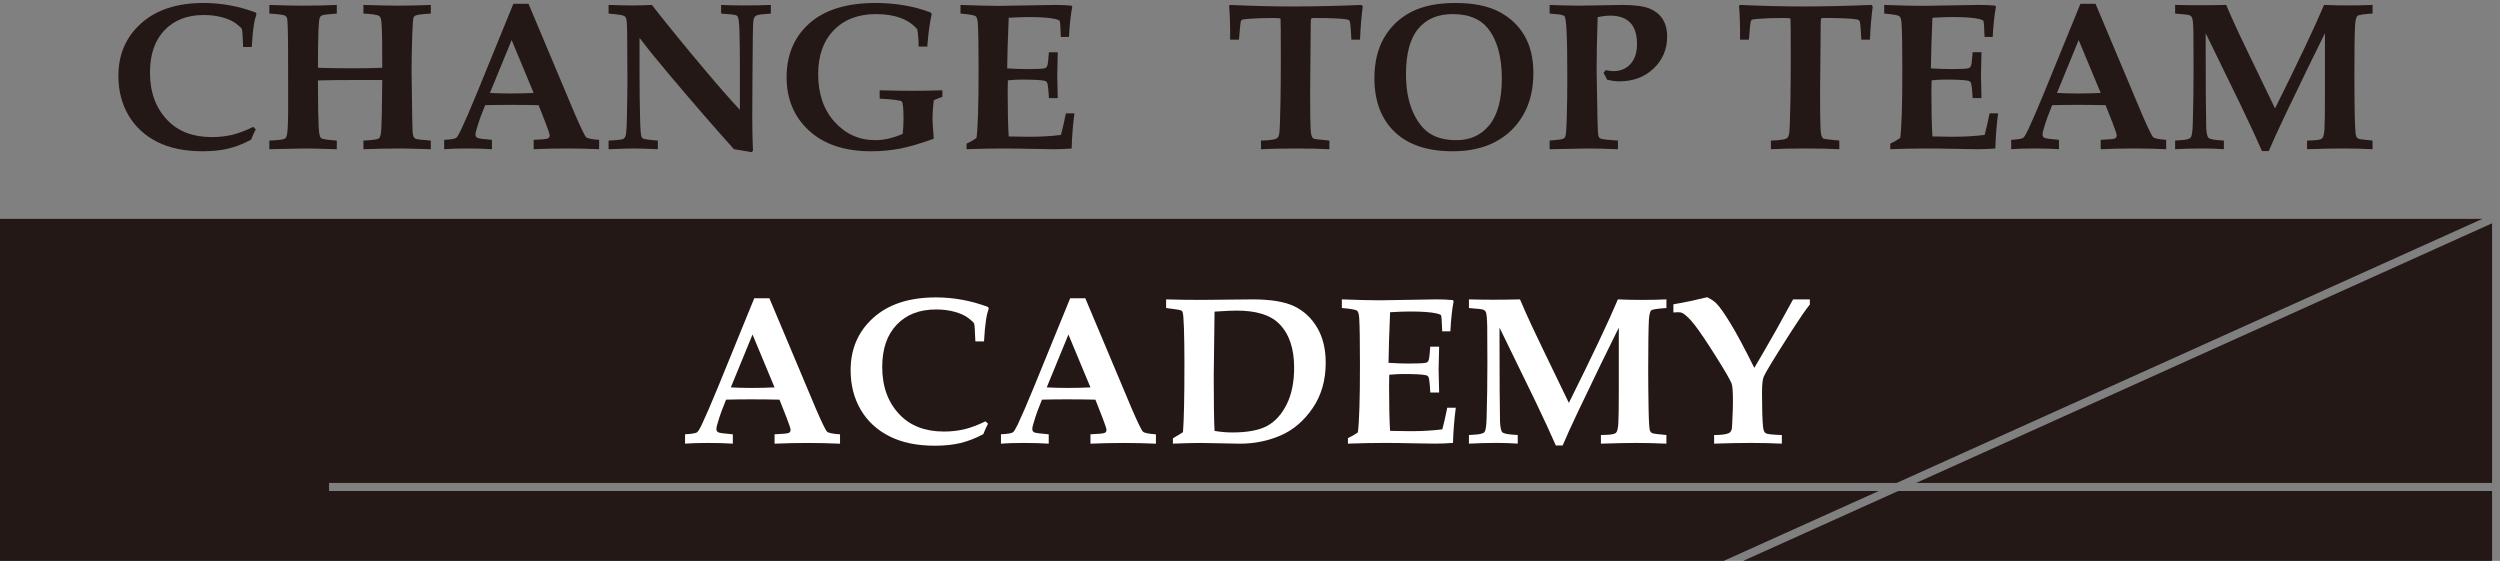 <?xml version="1.0" encoding="utf-8"?>
<!-- Generator: Adobe Illustrator 14.0.0, SVG Export Plug-In . SVG Version: 6.00 Build 43363)  -->
<!DOCTYPE svg PUBLIC "-//W3C//DTD SVG 1.1//EN" "http://www.w3.org/Graphics/SVG/1.1/DTD/svg11.dtd">
<svg version="1.1" id="レイヤー_1" xmlns="http://www.w3.org/2000/svg" xmlns:xlink="http://www.w3.org/1999/xlink" x="0px"
	 y="0px" width="156px" height="35px" viewBox="0 0 156 35" enable-background="new 0 0 156 35" xml:space="preserve">
<rect x="0" y="0" width="156" height="35" fill="#808080" stroke="none"/>
<g>
	<polygon fill="#231815" points="155.504,13.66 155.504,13.659 155.504,13.659 	"/>
	<polygon fill="#231815" points="117.236,30.637 20.532,30.637 20.532,30.137 118.346,30.137 154.896,13.659 0,13.659 0,35 
		107.557,35 	"/>
	<polygon fill="#231815" points="108.771,35 155.504,35 155.504,30.637 118.451,30.637 	"/>
	<polygon fill="#231815" points="119.561,30.137 155.504,30.137 155.504,13.934 	"/>
</g>
<path fill="#231815" d="M15.8,7.918l0.161,0.148c-0.112,0.214-0.21,0.432-0.296,0.654c-0.496,0.261-0.974,0.447-1.434,0.555
	c-0.46,0.11-0.989,0.164-1.588,0.164c-1.121,0-2.069-0.196-2.843-0.59S8.43,7.901,8.013,7.187C7.596,6.472,7.388,5.653,7.388,4.729
	c0-1.331,0.471-2.42,1.414-3.269c0.944-0.85,2.246-1.274,3.905-1.274c0.552,0,1.098,0.049,1.64,0.148
	c0.541,0.098,1.078,0.248,1.614,0.449l0.045,0.096c-0.08,0.231-0.134,0.454-0.164,0.667c-0.058,0.372-0.101,0.835-0.132,1.386
	h-0.539c-0.025-0.676-0.051-1.047-0.077-1.113c-0.025-0.066-0.143-0.179-0.353-0.34c-0.209-0.161-0.492-0.291-0.849-0.392
	c-0.356-0.1-0.751-0.15-1.182-0.15c-1.026,0-1.841,0.316-2.446,0.949C9.66,2.52,9.358,3.401,9.358,4.53
	c0,1.224,0.363,2.214,1.09,2.971c0.672,0.702,1.594,1.053,2.766,1.053c0.453,0,0.878-0.048,1.274-0.141
	C14.883,8.318,15.321,8.154,15.8,7.918"/>
<path fill="#231815" d="M16.807,9.311v-0.54c0.563-0.025,0.883-0.063,0.958-0.112c0.076-0.049,0.126-0.15,0.152-0.305
	c0.043-0.234,0.064-0.827,0.064-1.777l-0.006-3.51c-0.004-1.185-0.026-1.831-0.064-1.938c-0.022-0.064-0.059-0.113-0.11-0.148
	c-0.086-0.055-0.418-0.1-0.994-0.134V0.308c0.857,0.03,1.536,0.045,2.037,0.045c0.793,0,1.517-0.015,2.172-0.045v0.539
	c-0.526,0.034-0.836,0.072-0.93,0.115c-0.056,0.026-0.096,0.065-0.122,0.116c-0.043,0.081-0.073,0.329-0.09,0.744
	c-0.021,0.616-0.032,1.241-0.032,1.874v0.532c0.444,0.022,1.149,0.033,2.114,0.033c0.859,0,1.491-0.011,1.896-0.033
	c0.005-1.39-0.01-2.313-0.045-2.771c-0.017-0.244-0.061-0.394-0.133-0.45c-0.098-0.081-0.43-0.134-0.996-0.16V0.308
	c1.064,0.03,1.784,0.045,2.16,0.045c0.644,0,1.326-0.015,2.044-0.045v0.539c-0.548,0.034-0.867,0.075-0.957,0.122
	c-0.051,0.026-0.09,0.064-0.115,0.115c-0.039,0.09-0.066,0.439-0.084,1.046c-0.03,0.933-0.044,1.688-0.044,2.265l0.038,2.914
	c0.008,0.658,0.028,1.037,0.058,1.135c0.029,0.099,0.079,0.168,0.147,0.209c0.069,0.04,0.387,0.08,0.957,0.118v0.54l-0.712-0.02
	c-0.534-0.017-0.952-0.025-1.256-0.025c-0.632,0-1.377,0.015-2.236,0.045v-0.54c0.567-0.025,0.89-0.071,0.968-0.138
	c0.078-0.067,0.126-0.242,0.143-0.527c0.03-0.486,0.051-1.524,0.063-3.114h-1.595c-0.918,0-1.723,0.008-2.415,0.026v0.423
	c0,1.121,0.015,1.962,0.045,2.522c0.021,0.376,0.072,0.596,0.153,0.658c0.081,0.062,0.407,0.112,0.976,0.15v0.54l-0.758-0.02
	c-0.48-0.017-0.908-0.025-1.285-0.025L16.807,9.311z"/>
<path fill="#231815" d="M27.716,8.727c0.402-0.022,0.65-0.062,0.744-0.123c0.065-0.042,0.165-0.205,0.302-0.487
	c0.261-0.556,0.595-1.329,1.001-2.317l2.271-5.563h0.944l2.9,6.891c0.377,0.871,0.609,1.347,0.696,1.43
	c0.088,0.083,0.358,0.139,0.812,0.169v0.584C36.689,9.28,36.03,9.265,35.41,9.265c-0.739,0-1.443,0.015-2.11,0.046V8.727
	c0.509-0.021,0.803-0.05,0.882-0.085c0.079-0.036,0.119-0.1,0.119-0.192c0-0.079-0.09-0.35-0.27-0.814l-0.423-1.073
	c-0.531-0.012-1.124-0.019-1.78-0.019c-0.569,0-1.088,0.007-1.554,0.019l-0.283,0.722c-0.076,0.196-0.17,0.489-0.281,0.877
	C29.684,8.25,29.671,8.33,29.671,8.4c0,0.096,0.042,0.164,0.125,0.204c0.083,0.04,0.384,0.081,0.901,0.123v0.584
	c-0.419-0.031-0.94-0.046-1.564-0.046c-0.595,0-1.067,0.015-1.417,0.046V8.727z M31.926,2.5l-1.354,3.3
	c0.393,0.022,0.828,0.033,1.303,0.033c0.496,0,0.971-0.011,1.425-0.033L31.926,2.5z"/>
<path fill="#231815" d="M37.976,9.311v-0.54c0.522-0.021,0.828-0.055,0.917-0.102c0.061-0.034,0.105-0.09,0.136-0.167
	c0.047-0.102,0.076-0.464,0.087-1.084c0.023-1.027,0.034-1.801,0.034-2.323l-0.012-2.714c0-0.719-0.024-1.134-0.071-1.245
	c-0.025-0.064-0.066-0.112-0.121-0.141c-0.085-0.052-0.408-0.101-0.97-0.148V0.308C38.645,0.33,39.14,0.34,39.462,0.34
	c0.355,0,0.76-0.01,1.213-0.032c0.988,1.26,2.104,2.628,3.35,4.103c0.829,0.986,1.544,1.8,2.145,2.444V4.307
	c0-0.964-0.01-1.796-0.032-2.495c-0.017-0.416-0.051-0.671-0.102-0.766c-0.026-0.051-0.073-0.088-0.142-0.109
	c-0.068-0.022-0.368-0.052-0.898-0.09V0.308c0.465,0.022,0.929,0.032,1.39,0.032c0.632,0,1.203-0.01,1.715-0.032v0.539
	c-0.476,0.03-0.763,0.064-0.86,0.103c-0.056,0.021-0.101,0.051-0.135,0.09c-0.034,0.038-0.059,0.087-0.076,0.147
	C47,1.29,46.983,1.619,46.977,2.175l-0.023,2.567l-0.013,2.586c0,0.693,0.014,1.386,0.044,2.079l-0.083,0.09
	c-0.521-0.095-0.888-0.157-1.103-0.186c-1.1-1.218-2.428-2.749-3.985-4.591c-0.788-0.932-1.423-1.717-1.906-2.353v2.494
	c0,0.679,0.01,1.498,0.032,2.455c0.013,0.705,0.042,1.112,0.089,1.219c0.017,0.047,0.05,0.083,0.097,0.109
	c0.081,0.046,0.389,0.089,0.924,0.127v0.54c-0.691-0.03-1.184-0.045-1.483-0.045C39.32,9.266,38.79,9.281,37.976,9.311"/>
<path fill="#231815" d="M54.891,6.154v-0.52c0.778,0.021,1.474,0.032,2.085,0.032c0.565,0,1.175-0.011,1.829-0.032v0.411
	c-0.188,0.06-0.368,0.13-0.539,0.212c-0.051,0.432-0.077,0.8-0.077,1.104c0,0.218,0.026,0.65,0.077,1.296
	c-0.847,0.306-1.556,0.512-2.127,0.62c-0.571,0.108-1.163,0.162-1.774,0.162c-1.652,0-2.945-0.429-3.879-1.286
	c-0.935-0.858-1.402-1.969-1.402-3.334c0-1.403,0.477-2.526,1.431-3.369c0.954-0.842,2.323-1.264,4.106-1.264
	c0.629,0,1.232,0.05,1.81,0.148c0.578,0.098,1.127,0.248,1.649,0.449l0.058,0.096c-0.124,0.544-0.216,1.219-0.276,2.028h-0.539
	C57.319,2.5,57.291,2.141,57.24,1.829c-0.274-0.317-0.626-0.554-1.056-0.713c-0.43-0.158-0.938-0.237-1.524-0.237
	c-1.1,0-1.976,0.334-2.628,1.002c-0.652,0.668-0.978,1.582-0.978,2.742c0,1.238,0.343,2.234,1.03,2.989
	c0.686,0.756,1.532,1.134,2.537,1.134c0.535,0,1.104-0.13,1.707-0.391c0.035-0.329,0.052-0.642,0.052-0.937
	c0-0.659-0.039-1.023-0.116-1.091C56.187,6.258,55.729,6.201,54.891,6.154"/>
<path fill="#231815" d="M60.313,9.311V8.964c0.226-0.102,0.434-0.222,0.622-0.36c0.086-0.667,0.128-2.069,0.128-4.209
	c0-1.459-0.014-2.425-0.044-2.9c-0.013-0.252-0.057-0.412-0.132-0.478c-0.075-0.066-0.392-0.123-0.953-0.17V0.308
	c1.009,0.039,1.806,0.058,2.392,0.058l3.531-0.058c0.373,0,0.708,0.015,1.007,0.045l0.045,0.072
	c-0.094,0.47-0.162,1.096-0.205,1.879h-0.507c-0.021-0.625-0.046-0.959-0.074-1.001c-0.028-0.043-0.125-0.084-0.292-0.122
	c-0.355-0.078-0.898-0.116-1.63-0.116c-0.359,0-0.779,0.015-1.257,0.045c-0.056,1.322-0.088,2.374-0.097,3.157
	c0.458,0.03,0.888,0.045,1.29,0.045c0.594,0,0.952-0.02,1.072-0.058c0.072-0.026,0.124-0.088,0.154-0.186
	c0.025-0.077,0.055-0.346,0.09-0.808h0.551c-0.021,0.724-0.031,1.196-0.031,1.414l0.031,1.448h-0.551
	c-0.031-0.564-0.069-0.889-0.116-0.975c-0.025-0.052-0.084-0.088-0.173-0.109c-0.214-0.048-0.695-0.072-1.444-0.072
	c-0.236,0-0.511,0.015-0.828,0.046c-0.008,0.226-0.013,0.456-0.013,0.69c0,1.219,0.022,2.156,0.065,2.813l1.273,0.019
	c0.724,0,1.386-0.038,1.987-0.115c0.106-0.396,0.209-0.845,0.307-1.348h0.533c-0.099,0.762-0.156,1.493-0.173,2.195
	c-0.39,0.03-0.764,0.045-1.123,0.045c-0.236,0-0.7-0.008-1.393-0.023c-0.646-0.015-1.24-0.022-1.783-0.022
	C61.857,9.266,61.104,9.281,60.313,9.311"/>
<path fill="#231815" d="M78.685,9.311v-0.54c0.244,0,0.499-0.021,0.764-0.063c0.123-0.022,0.211-0.057,0.262-0.106
	c0.053-0.049,0.092-0.14,0.115-0.273c0.031-0.184,0.057-0.858,0.078-2.026c0.012-0.829,0.02-1.675,0.02-2.538
	c0-1.697-0.006-2.562-0.018-2.594c-0.01-0.032-0.16-0.048-0.453-0.048c-0.595,0-1.107,0.017-1.537,0.051
	c-0.248,0.022-0.389,0.043-0.421,0.064c-0.032,0.022-0.057,0.059-0.074,0.113c-0.017,0.053-0.053,0.429-0.109,1.126H76.76
	c0.008-0.819-0.013-1.525-0.064-2.117l0.071-0.052c1.347,0.064,2.659,0.096,3.932,0.096c1.271,0,2.693-0.032,4.268-0.096l0.07,0.103
	c-0.082,0.588-0.139,1.276-0.172,2.066H84.33c-0.037-0.721-0.074-1.112-0.113-1.173c-0.029-0.047-0.1-0.079-0.205-0.097
	c-0.344-0.056-1.023-0.084-2.041-0.084c-0.086,0-0.137,0.013-0.154,0.039c-0.018,0.029-0.027,0.143-0.027,0.34l-0.037,4.316
	c0,1.25,0.012,2.017,0.033,2.302c0.021,0.285,0.072,0.457,0.154,0.517c0.057,0.039,0.393,0.084,1.014,0.134v0.54
	c-0.631-0.03-1.299-0.045-2.006-0.045C80.018,9.266,79.264,9.281,78.685,9.311"/>
<path fill="#231815" d="M90.646,9.439c-1.578,0-2.787-0.405-3.627-1.216c-0.838-0.81-1.256-1.926-1.256-3.346
	c0-0.992,0.203-1.836,0.609-2.531c0.406-0.696,0.969-1.229,1.689-1.601c0.721-0.373,1.648-0.559,2.783-0.559
	c1.09,0,1.98,0.179,2.676,0.536c0.691,0.357,1.227,0.853,1.6,1.489c0.375,0.635,0.563,1.415,0.563,2.339
	c0,1.001-0.205,1.866-0.617,2.595c-0.41,0.729-0.988,1.294-1.734,1.694C92.584,9.239,91.689,9.439,90.646,9.439 M90.891,8.746
	c0.859,0,1.545-0.318,2.057-0.954c0.51-0.635,0.766-1.602,0.766-2.899c0-1.361-0.293-2.406-0.879-3.134
	c-0.475-0.587-1.205-0.88-2.195-0.88c-0.924,0-1.639,0.306-2.146,0.919c-0.506,0.612-0.76,1.553-0.76,2.825
	c0,0.916,0.139,1.693,0.418,2.328c0.277,0.636,0.631,1.094,1.063,1.375C89.643,8.606,90.201,8.746,90.891,8.746"/>
<path fill="#231815" d="M96.697,9.311v-0.54c0.508-0.038,0.797-0.078,0.865-0.121c0.053-0.026,0.09-0.07,0.117-0.135
	c0.041-0.107,0.072-0.549,0.092-1.329c0.02-0.777,0.029-1.533,0.029-2.265c0-1.364-0.014-2.339-0.043-2.925
	c-0.027-0.586-0.072-0.914-0.133-0.982c-0.063-0.068-0.248-0.113-0.557-0.135l-0.371-0.032V0.308l0.725,0.026
	c0.449,0.013,0.807,0.019,1.072,0.019c0.363,0,0.949-0.009,1.758-0.027c0.436-0.012,0.756-0.018,0.963-0.018
	c0.766,0,1.33,0.073,1.697,0.217c0.365,0.145,0.643,0.365,0.834,0.659c0.189,0.294,0.285,0.66,0.285,1.099
	c0,0.792-0.281,1.456-0.844,1.991s-1.277,0.802-2.146,0.802c-0.111,0-0.229-0.009-0.354-0.025c-0.123-0.017-0.256-0.041-0.396-0.071
	c-0.074-0.152-0.15-0.3-0.232-0.445l0.148-0.159c0.094,0.02,0.182,0.035,0.26,0.047s0.15,0.017,0.215,0.017
	c0.432,0,0.785-0.148,1.059-0.445c0.273-0.298,0.41-0.714,0.41-1.248c0-0.595-0.143-1.039-0.424-1.332
	c-0.283-0.293-0.699-0.439-1.248-0.439c-0.223,0-0.484,0.031-0.785,0.096c-0.043,1.316-0.064,2.432-0.064,3.346
	c0,0.308,0.018,1.289,0.053,2.943c0.012,0.655,0.033,1.03,0.063,1.129c0.021,0.072,0.063,0.124,0.123,0.154
	c0.094,0.046,0.457,0.089,1.09,0.127v0.54c-0.756-0.03-1.395-0.045-1.912-0.045C98.814,9.266,98.031,9.281,96.697,9.311"/>
<path fill="#231815" d="M110.504,9.31V8.771c0.244,0,0.498-0.021,0.764-0.064c0.123-0.022,0.211-0.057,0.262-0.106
	c0.053-0.049,0.09-0.14,0.115-0.272c0.031-0.184,0.057-0.859,0.078-2.027c0.012-0.829,0.02-1.675,0.02-2.538
	c0-1.697-0.006-2.562-0.016-2.594c-0.012-0.032-0.162-0.048-0.455-0.048c-0.596,0-1.107,0.017-1.537,0.052
	c-0.248,0.021-0.389,0.042-0.422,0.064c-0.031,0.021-0.057,0.058-0.072,0.112c-0.018,0.053-0.055,0.429-0.109,1.126h-0.553
	c0.008-0.819-0.012-1.525-0.064-2.117l0.07-0.052c1.348,0.064,2.66,0.096,3.934,0.096c1.271,0,2.693-0.032,4.268-0.096l0.072,0.103
	c-0.082,0.588-0.141,1.276-0.174,2.066h-0.533c-0.039-0.721-0.078-1.112-0.115-1.173c-0.029-0.047-0.1-0.079-0.205-0.097
	c-0.344-0.056-1.023-0.084-2.041-0.084c-0.086,0-0.137,0.013-0.154,0.039c-0.018,0.03-0.025,0.143-0.025,0.34l-0.039,4.316
	c0,1.25,0.012,2.017,0.033,2.302c0.021,0.285,0.072,0.457,0.154,0.517c0.057,0.039,0.393,0.084,1.014,0.135V9.31
	c-0.631-0.03-1.299-0.045-2.006-0.045C111.836,9.265,111.082,9.28,110.504,9.31"/>
<path fill="#231815" d="M117.953,9.31V8.963c0.227-0.102,0.434-0.222,0.623-0.359c0.086-0.668,0.129-2.07,0.129-4.21
	c0-1.458-0.016-2.425-0.047-2.9c-0.012-0.252-0.057-0.412-0.131-0.478c-0.074-0.066-0.393-0.123-0.953-0.17V0.307
	c1.01,0.039,1.807,0.058,2.393,0.058l3.531-0.058c0.371,0,0.707,0.015,1.008,0.045l0.043,0.072
	c-0.094,0.471-0.162,1.097-0.205,1.879h-0.506c-0.021-0.625-0.047-0.958-0.074-1.001s-0.125-0.084-0.291-0.122
	c-0.355-0.077-0.898-0.116-1.631-0.116c-0.359,0-0.779,0.016-1.258,0.045c-0.057,1.322-0.088,2.374-0.096,3.158
	c0.457,0.029,0.887,0.044,1.289,0.044c0.594,0,0.953-0.019,1.072-0.057c0.072-0.027,0.123-0.088,0.154-0.187
	c0.025-0.077,0.055-0.346,0.09-0.808h0.551c-0.021,0.724-0.031,1.196-0.031,1.415l0.031,1.447h-0.551
	c-0.031-0.564-0.068-0.889-0.117-0.975c-0.025-0.051-0.084-0.088-0.172-0.109c-0.215-0.048-0.695-0.071-1.443-0.071
	c-0.236,0-0.512,0.015-0.828,0.045c-0.01,0.226-0.014,0.456-0.014,0.69c0,1.219,0.021,2.157,0.064,2.813l1.273,0.019
	c0.725,0,1.387-0.038,1.986-0.115c0.107-0.395,0.209-0.844,0.309-1.347h0.531c-0.098,0.761-0.156,1.493-0.172,2.194
	c-0.391,0.03-0.764,0.045-1.123,0.045c-0.236,0-0.699-0.008-1.393-0.022c-0.646-0.016-1.24-0.023-1.783-0.023
	C119.498,9.265,118.744,9.28,117.953,9.31"/>
<path fill="#231815" d="M125.5,8.726c0.4-0.021,0.65-0.062,0.744-0.122c0.064-0.043,0.164-0.205,0.301-0.487
	c0.262-0.556,0.594-1.329,1.002-2.317l2.271-5.563h0.943l2.9,6.891c0.375,0.87,0.607,1.346,0.695,1.43
	c0.088,0.083,0.359,0.139,0.813,0.168V9.31c-0.697-0.03-1.357-0.045-1.977-0.045c-0.74,0-1.443,0.015-2.109,0.045V8.726
	c0.508-0.021,0.803-0.049,0.881-0.084c0.08-0.036,0.119-0.1,0.119-0.192c0-0.079-0.09-0.351-0.27-0.815l-0.424-1.072
	c-0.531-0.012-1.123-0.019-1.779-0.019c-0.568,0-1.088,0.007-1.555,0.019l-0.281,0.721c-0.078,0.197-0.172,0.489-0.283,0.878
	c-0.025,0.088-0.037,0.167-0.037,0.238c0,0.096,0.041,0.164,0.125,0.204c0.082,0.04,0.383,0.08,0.9,0.122V9.31
	c-0.42-0.03-0.941-0.045-1.564-0.045c-0.594,0-1.066,0.015-1.416,0.045V8.726z M129.709,2.5l-1.354,3.3
	c0.393,0.021,0.828,0.033,1.303,0.033c0.496,0,0.971-0.012,1.426-0.033L129.709,2.5z"/>
<path fill="#231815" d="M135.727,9.31V8.771l0.383-0.026c0.311-0.017,0.506-0.07,0.584-0.16c0.08-0.09,0.125-0.394,0.137-0.911
	c0.031-1.056,0.047-2.199,0.047-3.43c0-0.654-0.004-1.397-0.01-2.231c-0.008-0.504-0.037-0.812-0.088-0.923
	c-0.025-0.056-0.072-0.101-0.141-0.135c-0.068-0.034-0.371-0.07-0.912-0.109V0.307c0.518,0.013,1.023,0.02,1.52,0.02
	c0.576,0,1.133-0.007,1.666-0.02c0.23,0.543,0.471,1.082,0.719,1.616c0.176,0.381,0.953,1.994,2.33,4.842
	c1.457-2.925,2.477-5.077,3.059-6.458c0.512,0.022,0.998,0.032,1.459,0.032c0.543,0,1.064-0.01,1.568-0.032v0.539
	c-0.561,0.034-0.877,0.084-0.949,0.148s-0.119,0.261-0.143,0.59c-0.029,0.539-0.043,1.562-0.043,3.071
	c0,0.761,0.008,1.564,0.021,2.41c0.016,0.847,0.045,1.325,0.088,1.436c0.029,0.065,0.072,0.114,0.127,0.148
	c0.057,0.034,0.355,0.075,0.898,0.122V9.31c-0.693-0.03-1.311-0.045-1.854-0.045c-0.547,0-1.293,0.015-2.232,0.045V8.771
	l0.379-0.013c0.299-0.013,0.486-0.054,0.561-0.125c0.074-0.071,0.123-0.257,0.145-0.558c0.021-0.302,0.031-1.013,0.031-2.133V2.071
	c-0.66,1.322-1.5,3.054-2.525,5.198c-0.418,0.882-0.746,1.6-0.982,2.156h-0.422c-0.32-0.736-0.752-1.666-1.291-2.791l-2.223-4.563
	v0.871c0,2.411,0.012,4.072,0.033,4.982c0.012,0.368,0.061,0.595,0.146,0.68s0.404,0.141,0.957,0.167V9.31
	c-0.436-0.03-0.871-0.045-1.307-0.045C136.814,9.265,136.234,9.28,135.727,9.31"/>
<path fill="#FFFFFF" d="M42.748,27.1c0.402-0.021,0.65-0.062,0.744-0.121c0.065-0.043,0.165-0.205,0.302-0.488
	c0.261-0.555,0.595-1.328,1.001-2.316l2.271-5.564h0.944l2.901,6.893c0.376,0.87,0.608,1.346,0.696,1.43
	c0.087,0.083,0.358,0.14,0.811,0.168v0.584c-0.697-0.029-1.355-0.045-1.976-0.045c-0.739,0-1.443,0.016-2.109,0.045V27.1
	c0.508-0.021,0.802-0.049,0.881-0.084s0.119-0.1,0.119-0.191c0-0.08-0.09-0.352-0.269-0.814l-0.424-1.072
	c-0.531-0.013-1.124-0.02-1.779-0.02c-0.57,0-1.089,0.007-1.555,0.02l-0.282,0.721c-0.077,0.197-0.171,0.488-0.282,0.877
	c-0.026,0.089-0.039,0.168-0.039,0.238c0,0.096,0.042,0.164,0.125,0.205c0.084,0.039,0.384,0.079,0.901,0.121v0.584
	c-0.419-0.029-0.94-0.045-1.564-0.045c-0.594,0-1.066,0.016-1.417,0.045V27.1z M46.958,20.874l-1.354,3.3
	c0.394,0.021,0.828,0.033,1.303,0.033c0.496,0,0.971-0.012,1.425-0.033L46.958,20.874z"/>
<path fill="#FFFFFF" d="M61.492,26.291l0.16,0.147c-0.111,0.215-0.209,0.433-0.295,0.654c-0.496,0.262-0.974,0.447-1.434,0.556
	c-0.46,0.108-0.989,0.164-1.588,0.164c-1.121,0-2.069-0.197-2.843-0.591s-1.37-0.947-1.787-1.661
	c-0.417-0.715-0.626-1.534-0.626-2.459c0-1.33,0.472-2.42,1.415-3.269c0.944-0.85,2.245-1.274,3.905-1.274
	c0.552,0,1.098,0.05,1.639,0.148c0.542,0.098,1.079,0.248,1.614,0.449l0.045,0.096c-0.079,0.231-0.133,0.453-0.164,0.668
	c-0.057,0.371-0.101,0.834-0.131,1.385h-0.539c-0.025-0.676-0.051-1.047-0.077-1.112c-0.025-0.065-0.143-0.181-0.353-0.341
	c-0.209-0.16-0.492-0.291-0.849-0.391c-0.357-0.101-0.751-0.15-1.182-0.15c-1.026,0-1.841,0.316-2.446,0.949
	s-0.906,1.514-0.906,2.644c0,1.224,0.363,2.214,1.09,2.971c0.672,0.702,1.594,1.054,2.766,1.054c0.453,0,0.878-0.049,1.274-0.143
	C60.575,26.691,61.013,26.526,61.492,26.291"/>
<path fill="#FFFFFF" d="M62.46,27.1c0.402-0.021,0.65-0.062,0.745-0.121c0.064-0.043,0.164-0.205,0.301-0.488
	c0.261-0.555,0.595-1.328,1.001-2.316l2.272-5.564h0.943l2.901,6.893c0.376,0.87,0.608,1.346,0.696,1.43
	c0.087,0.083,0.358,0.14,0.811,0.168v0.584c-0.697-0.029-1.355-0.045-1.975-0.045c-0.74,0-1.443,0.016-2.11,0.045V27.1
	c0.508-0.021,0.802-0.049,0.881-0.084c0.08-0.035,0.119-0.1,0.119-0.191c0-0.08-0.09-0.352-0.27-0.814l-0.422-1.072
	c-0.532-0.013-1.125-0.02-1.78-0.02c-0.57,0-1.089,0.007-1.555,0.02l-0.283,0.721c-0.076,0.197-0.17,0.488-0.281,0.877
	c-0.026,0.089-0.038,0.168-0.038,0.238c0,0.096,0.041,0.164,0.124,0.205c0.084,0.039,0.384,0.079,0.901,0.121v0.584
	c-0.419-0.029-0.94-0.045-1.564-0.045c-0.594,0-1.066,0.016-1.417,0.045V27.1z M66.67,20.874l-1.354,3.3
	c0.394,0.021,0.828,0.033,1.303,0.033c0.497,0,0.972-0.012,1.425-0.033L66.67,20.874z"/>
<path fill="#FFFFFF" d="M73.189,27.684V27.35c0.295-0.171,0.505-0.299,0.629-0.384c0.06-0.753,0.09-2.161,0.09-4.226
	c0-0.893-0.01-1.641-0.029-2.241s-0.048-0.944-0.087-1.029c-0.017-0.042-0.045-0.075-0.083-0.096
	c-0.064-0.034-0.379-0.085-0.943-0.154v-0.538c0.646,0.021,1.388,0.031,2.227,0.031l3.163-0.031c1.15,0,2.025,0.146,2.621,0.436
	c0.596,0.292,1.07,0.736,1.42,1.335c0.352,0.599,0.527,1.327,0.527,2.182c0,1.099-0.273,2.048-0.822,2.843
	c-0.547,0.795-1.215,1.362-2.002,1.7s-1.627,0.507-2.521,0.507l-2.433-0.045C74.558,27.639,73.972,27.654,73.189,27.684
	 M75.788,26.888c0.359,0.064,0.728,0.097,1.104,0.097c0.954,0,1.681-0.137,2.18-0.41c0.502-0.273,0.906-0.721,1.217-1.344
	c0.311-0.621,0.465-1.386,0.465-2.291c0-1.193-0.307-2.102-0.924-2.726c-0.543-0.556-1.43-0.833-2.662-0.833
	c-0.266,0-0.726,0.021-1.38,0.064l-0.051,3.996C75.737,25.125,75.754,26.273,75.788,26.888"/>
<path fill="#FFFFFF" d="M84.111,27.684v-0.347c0.227-0.103,0.434-0.222,0.621-0.358c0.086-0.668,0.129-2.07,0.129-4.211
	c0-1.457-0.016-2.425-0.045-2.9c-0.014-0.252-0.057-0.411-0.131-0.477c-0.076-0.066-0.393-0.124-0.953-0.171v-0.539
	c1.008,0.039,1.805,0.058,2.391,0.058l3.533-0.058c0.371,0,0.707,0.017,1.006,0.046l0.045,0.071
	c-0.094,0.472-0.162,1.097-0.205,1.879h-0.508c-0.021-0.625-0.045-0.959-0.072-1.001c-0.029-0.043-0.125-0.084-0.293-0.122
	c-0.355-0.077-0.898-0.116-1.629-0.116c-0.359,0-0.779,0.016-1.258,0.045c-0.057,1.322-0.088,2.375-0.098,3.158
	c0.459,0.029,0.889,0.045,1.291,0.045c0.594,0,0.951-0.02,1.072-0.058c0.072-0.026,0.123-0.088,0.152-0.187
	c0.025-0.078,0.057-0.347,0.09-0.809h0.553c-0.021,0.725-0.033,1.196-0.033,1.415l0.033,1.446H89.25
	c-0.029-0.563-0.068-0.889-0.115-0.975c-0.025-0.051-0.084-0.088-0.174-0.109c-0.213-0.047-0.695-0.07-1.443-0.07
	c-0.234,0-0.51,0.016-0.828,0.045c-0.008,0.227-0.012,0.456-0.012,0.689c0,1.22,0.021,2.158,0.064,2.813l1.271,0.019
	c0.725,0,1.387-0.037,1.988-0.114c0.105-0.396,0.209-0.845,0.307-1.347h0.533c-0.098,0.761-0.156,1.492-0.174,2.193
	c-0.389,0.03-0.764,0.045-1.123,0.045c-0.234,0-0.699-0.008-1.393-0.021c-0.645-0.017-1.24-0.023-1.783-0.023
	C85.654,27.639,84.902,27.654,84.111,27.684"/>
<path fill="#FFFFFF" d="M91.662,27.684v-0.539l0.385-0.025c0.309-0.018,0.504-0.07,0.582-0.16c0.08-0.09,0.125-0.395,0.137-0.911
	c0.031-1.056,0.047-2.199,0.047-3.431c0-0.653-0.004-1.396-0.01-2.23c-0.008-0.504-0.037-0.813-0.088-0.923
	c-0.025-0.056-0.072-0.101-0.141-0.134c-0.068-0.035-0.371-0.071-0.912-0.11v-0.539c0.518,0.013,1.023,0.021,1.52,0.021
	c0.576,0,1.133-0.008,1.666-0.021c0.23,0.543,0.471,1.082,0.719,1.616c0.176,0.38,0.951,1.994,2.33,4.842
	c1.457-2.925,2.477-5.076,3.059-6.458c0.512,0.022,0.998,0.032,1.461,0.032c0.541,0,1.064-0.01,1.568-0.032v0.539
	c-0.563,0.035-0.877,0.084-0.951,0.147c-0.072,0.064-0.119,0.262-0.143,0.591c-0.027,0.539-0.043,1.562-0.043,3.071
	c0,0.761,0.008,1.563,0.023,2.41c0.014,0.846,0.043,1.325,0.086,1.436c0.029,0.064,0.072,0.113,0.129,0.148
	c0.055,0.033,0.354,0.074,0.898,0.121v0.539c-0.693-0.029-1.313-0.045-1.855-0.045c-0.547,0-1.291,0.016-2.232,0.045v-0.539
	l0.379-0.013c0.299-0.013,0.486-0.054,0.561-0.125s0.123-0.257,0.145-0.558c0.021-0.303,0.031-1.014,0.031-2.133v-3.871
	c-0.66,1.321-1.5,3.055-2.523,5.197c-0.42,0.883-0.748,1.601-0.982,2.156h-0.424c-0.32-0.735-0.75-1.666-1.291-2.791l-2.223-4.563
	v0.871c0,2.41,0.012,4.071,0.031,4.981c0.014,0.368,0.063,0.595,0.148,0.681c0.086,0.085,0.404,0.141,0.957,0.166v0.539
	c-0.438-0.029-0.871-0.045-1.307-0.045C92.75,27.639,92.17,27.654,91.662,27.684"/>
<path fill="#FFFFFF" d="M106.961,27.684v-0.539c0.438,0,0.742-0.039,0.912-0.115c0.102-0.047,0.168-0.146,0.197-0.295
	c0.01-0.043,0.029-0.459,0.059-1.252l0.006-0.468c0-0.577-0.027-0.938-0.084-1.085c-0.094-0.24-0.422-0.807-0.988-1.703
	c-0.564-0.896-0.996-1.537-1.295-1.922c-0.299-0.384-0.553-0.637-0.758-0.757c-0.072-0.043-0.166-0.065-0.281-0.065l-0.309,0.014
	v-0.508c0.711-0.121,1.414-0.27,2.109-0.441c0.227,0.105,0.416,0.232,0.566,0.378c0.217,0.218,0.518,0.646,0.904,1.28
	c0.385,0.635,0.875,1.552,1.469,2.75l0.527-0.897c0.479-0.811,1.111-1.937,1.893-3.377h1.047v0.321
	c-0.229,0.27-0.648,0.885-1.266,1.847c-0.967,1.513-1.506,2.399-1.615,2.66c-0.068,0.167-0.104,0.499-0.104,0.994
	c0,1.005,0.021,1.712,0.064,2.122c0.021,0.219,0.078,0.355,0.17,0.41c0.092,0.056,0.426,0.093,1.004,0.109v0.539
	c-0.623-0.029-1.258-0.045-1.902-0.045C108.578,27.639,107.803,27.654,106.961,27.684"/>
</svg>
